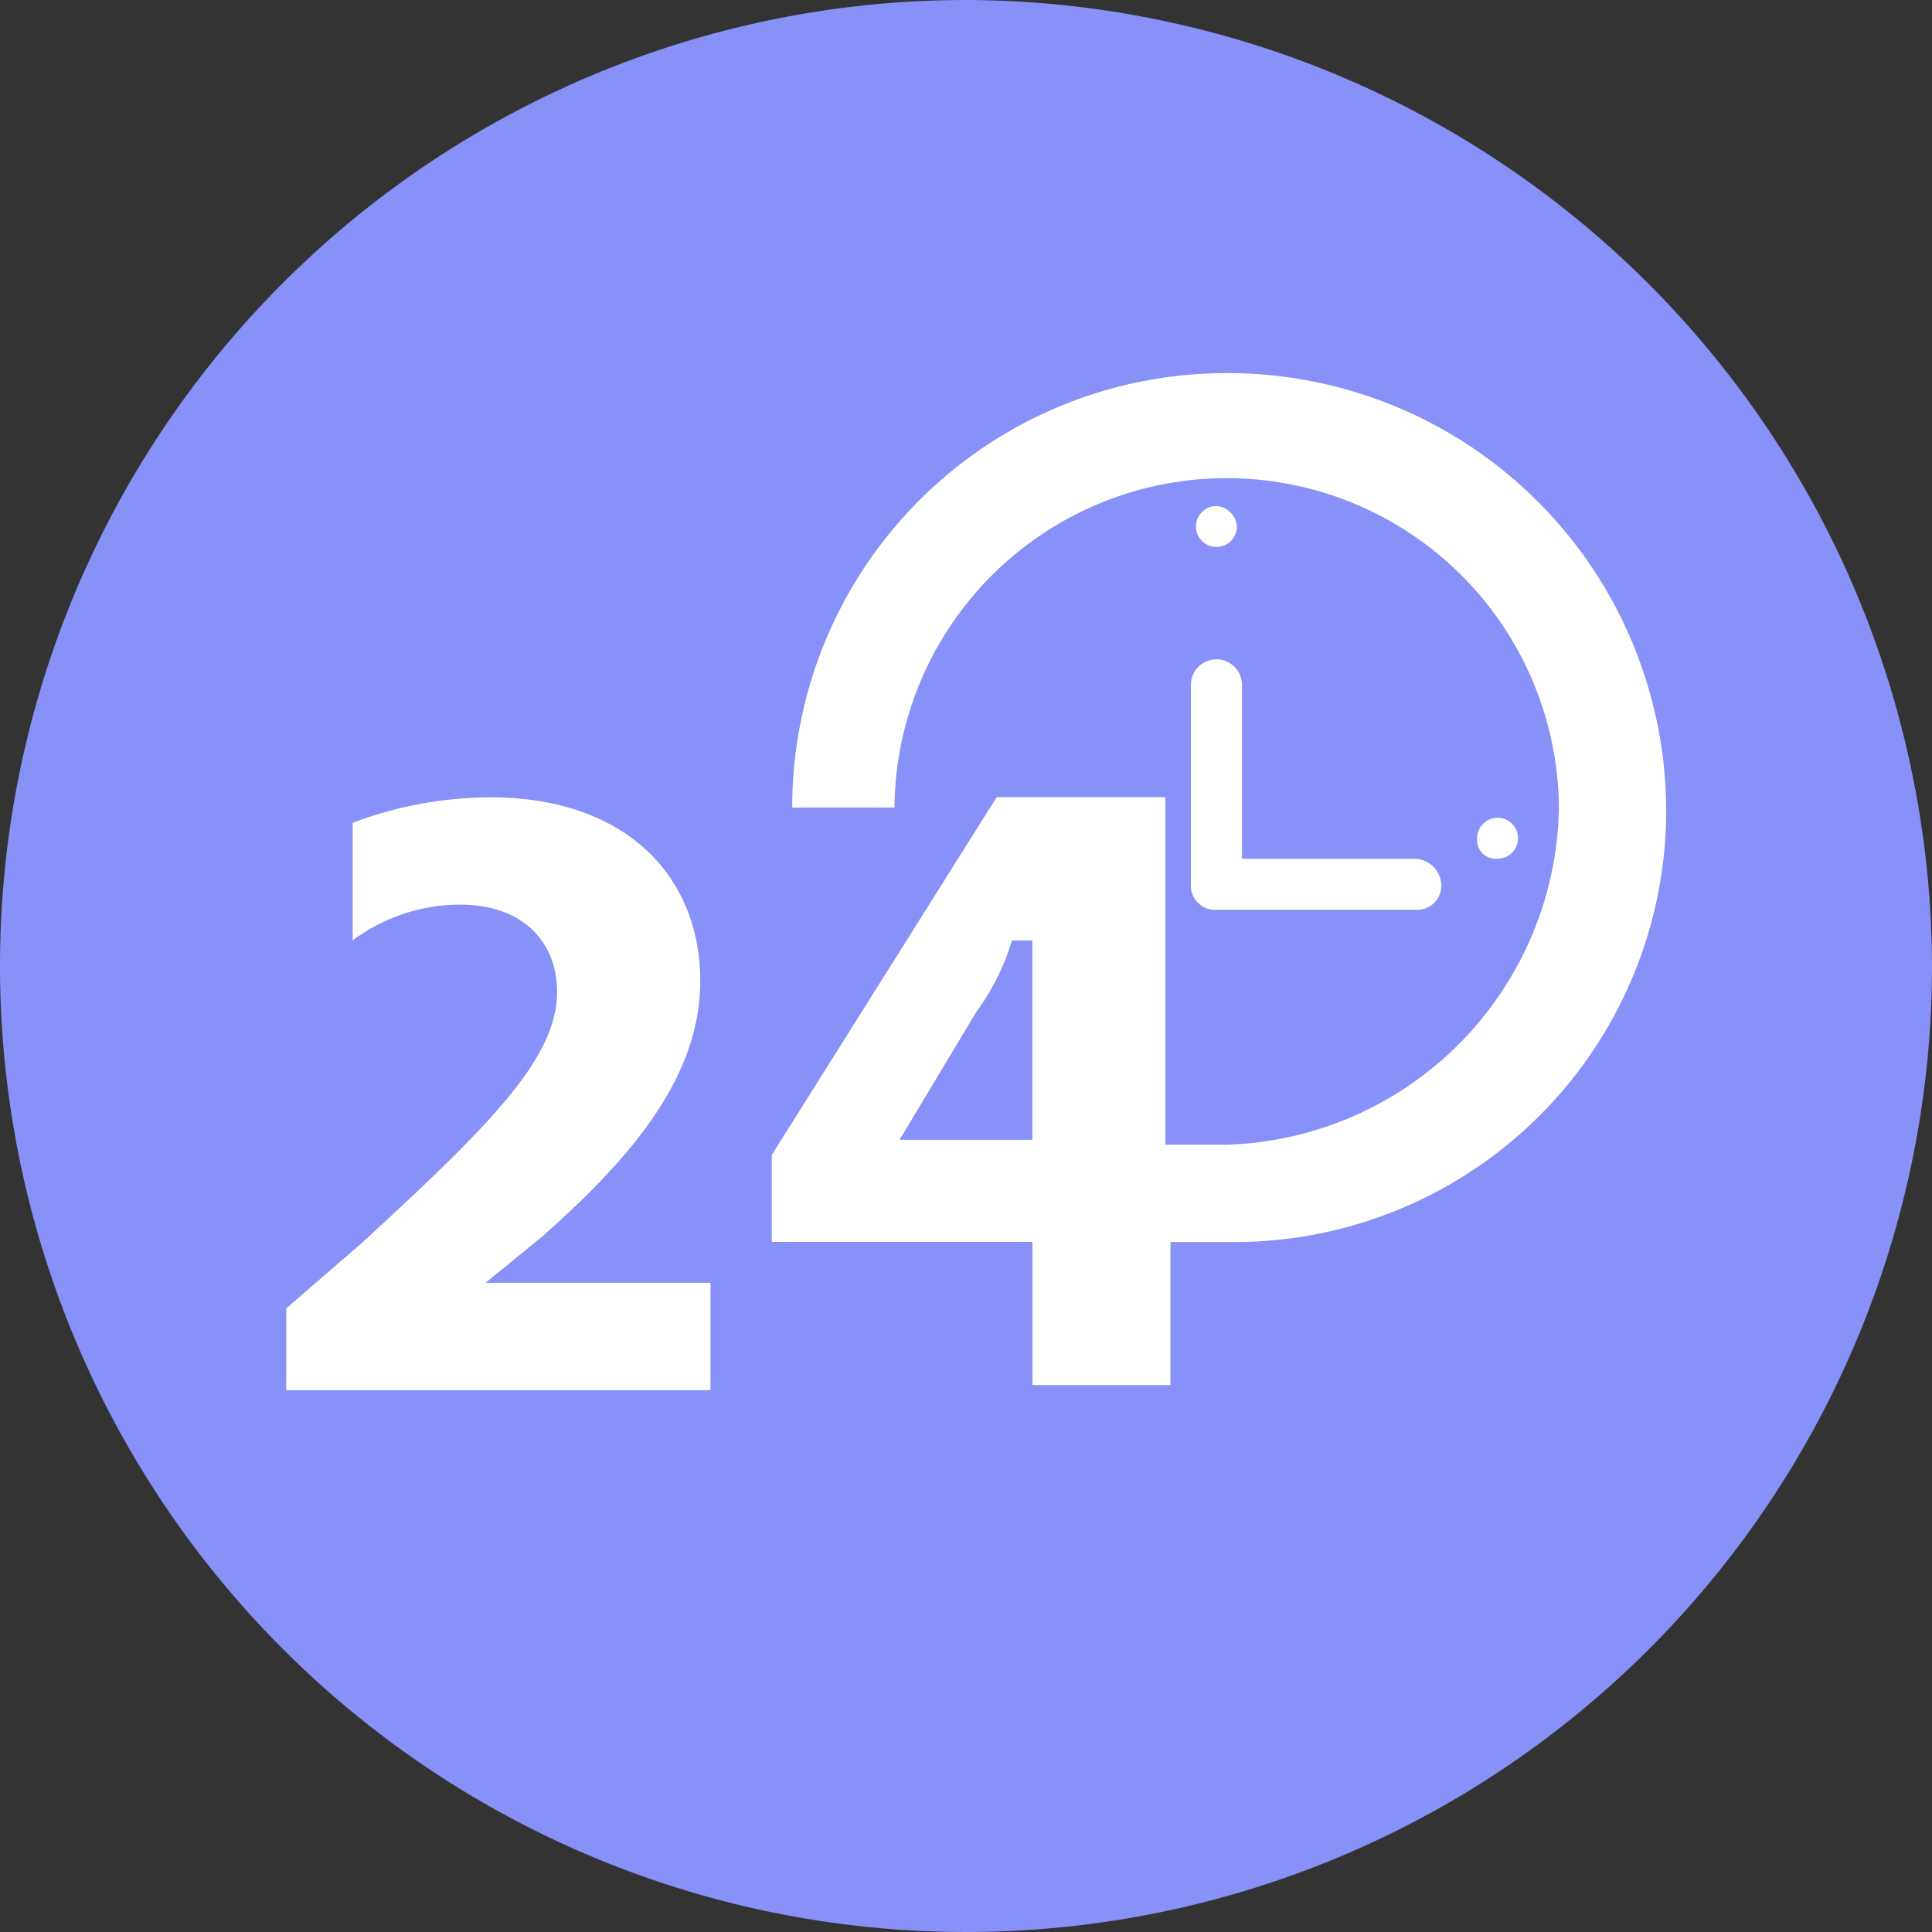 <svg xmlns="http://www.w3.org/2000/svg" width="80" height="80" viewBox="0 0 80 80">
  <rect x="0" y="0" width="80" height="80" fill="#333333" stroke="none"/>
  <g id="Group_7431" data-name="Group 7431" transform="translate(-391.8 -729.4)">
    <path id="Path_8535" data-name="Path 8535" d="M471.8,769.4a40,40,0,1,1-40-40A40.1,40.1,0,0,1,471.8,769.4Z" transform="translate(0 0)" fill="#8791f8"/>
    <g id="XMLID_36_" transform="translate(403.652 744.85)">
      <g id="Group_6833" data-name="Group 6833">
        <path id="Path_8536" data-name="Path 8536" d="M420.7,746.247a.847.847,0,1,1,.847.847A.775.775,0,0,1,420.7,746.247Z" transform="translate(-371.388 -726.987)" fill="#fff"/>
        <path id="Path_8537" data-name="Path 8537" d="M416.893,740.147a.847.847,0,1,1-.847-.847A.91.91,0,0,1,416.893,740.147Z" transform="translate(-377.528 -733.797)" fill="#fff"/>
        <path id="Path_8538" data-name="Path 8538" d="M425.47,751.612a1,1,0,0,1-1.058,1.058h-8.254a1,1,0,0,1-1.058-1.058v-8.254a1.058,1.058,0,0,1,2.116,0v7.2h7.2A1.134,1.134,0,0,1,425.47,751.612Z" transform="translate(-377.64 -730.448)" fill="#fff"/>
        <path id="Path_8539" data-name="Path 8539" d="M415.366,763.155l-3.175,5.291h5.5v-8.254h-.847A9.693,9.693,0,0,1,415.366,763.155Zm24.127-8.466a13.757,13.757,0,0,0-27.513,0h-4.233A17.974,17.974,0,0,1,425.736,736.7a18.156,18.156,0,0,1,18.2,17.989,17.888,17.888,0,0,1-17.566,17.989h-2.963V778.6h-5.714v-5.926H406.9v-3.6l9.312-14.815H423.2v14.392h2.54A14.2,14.2,0,0,0,439.493,754.689Z" transform="translate(-386.794 -736.7)" fill="#fff"/>
        <path id="Path_8540" data-name="Path 8540" d="M414.755,769.55H397.4v-3.386l3.175-2.751c5.291-4.868,8.042-7.619,8.042-10.37,0-1.9-1.27-3.6-4.021-3.6a7.456,7.456,0,0,0-4.445,1.481v-4.868A16.16,16.16,0,0,1,405.866,745c5.5,0,8.677,3.175,8.677,7.619,0,4.021-2.963,7.407-6.561,10.582l-2.328,1.9h9.312v4.444Z" transform="translate(-397.4 -727.434)" fill="#fff"/>
      </g>
    </g>
  </g>
</svg>
